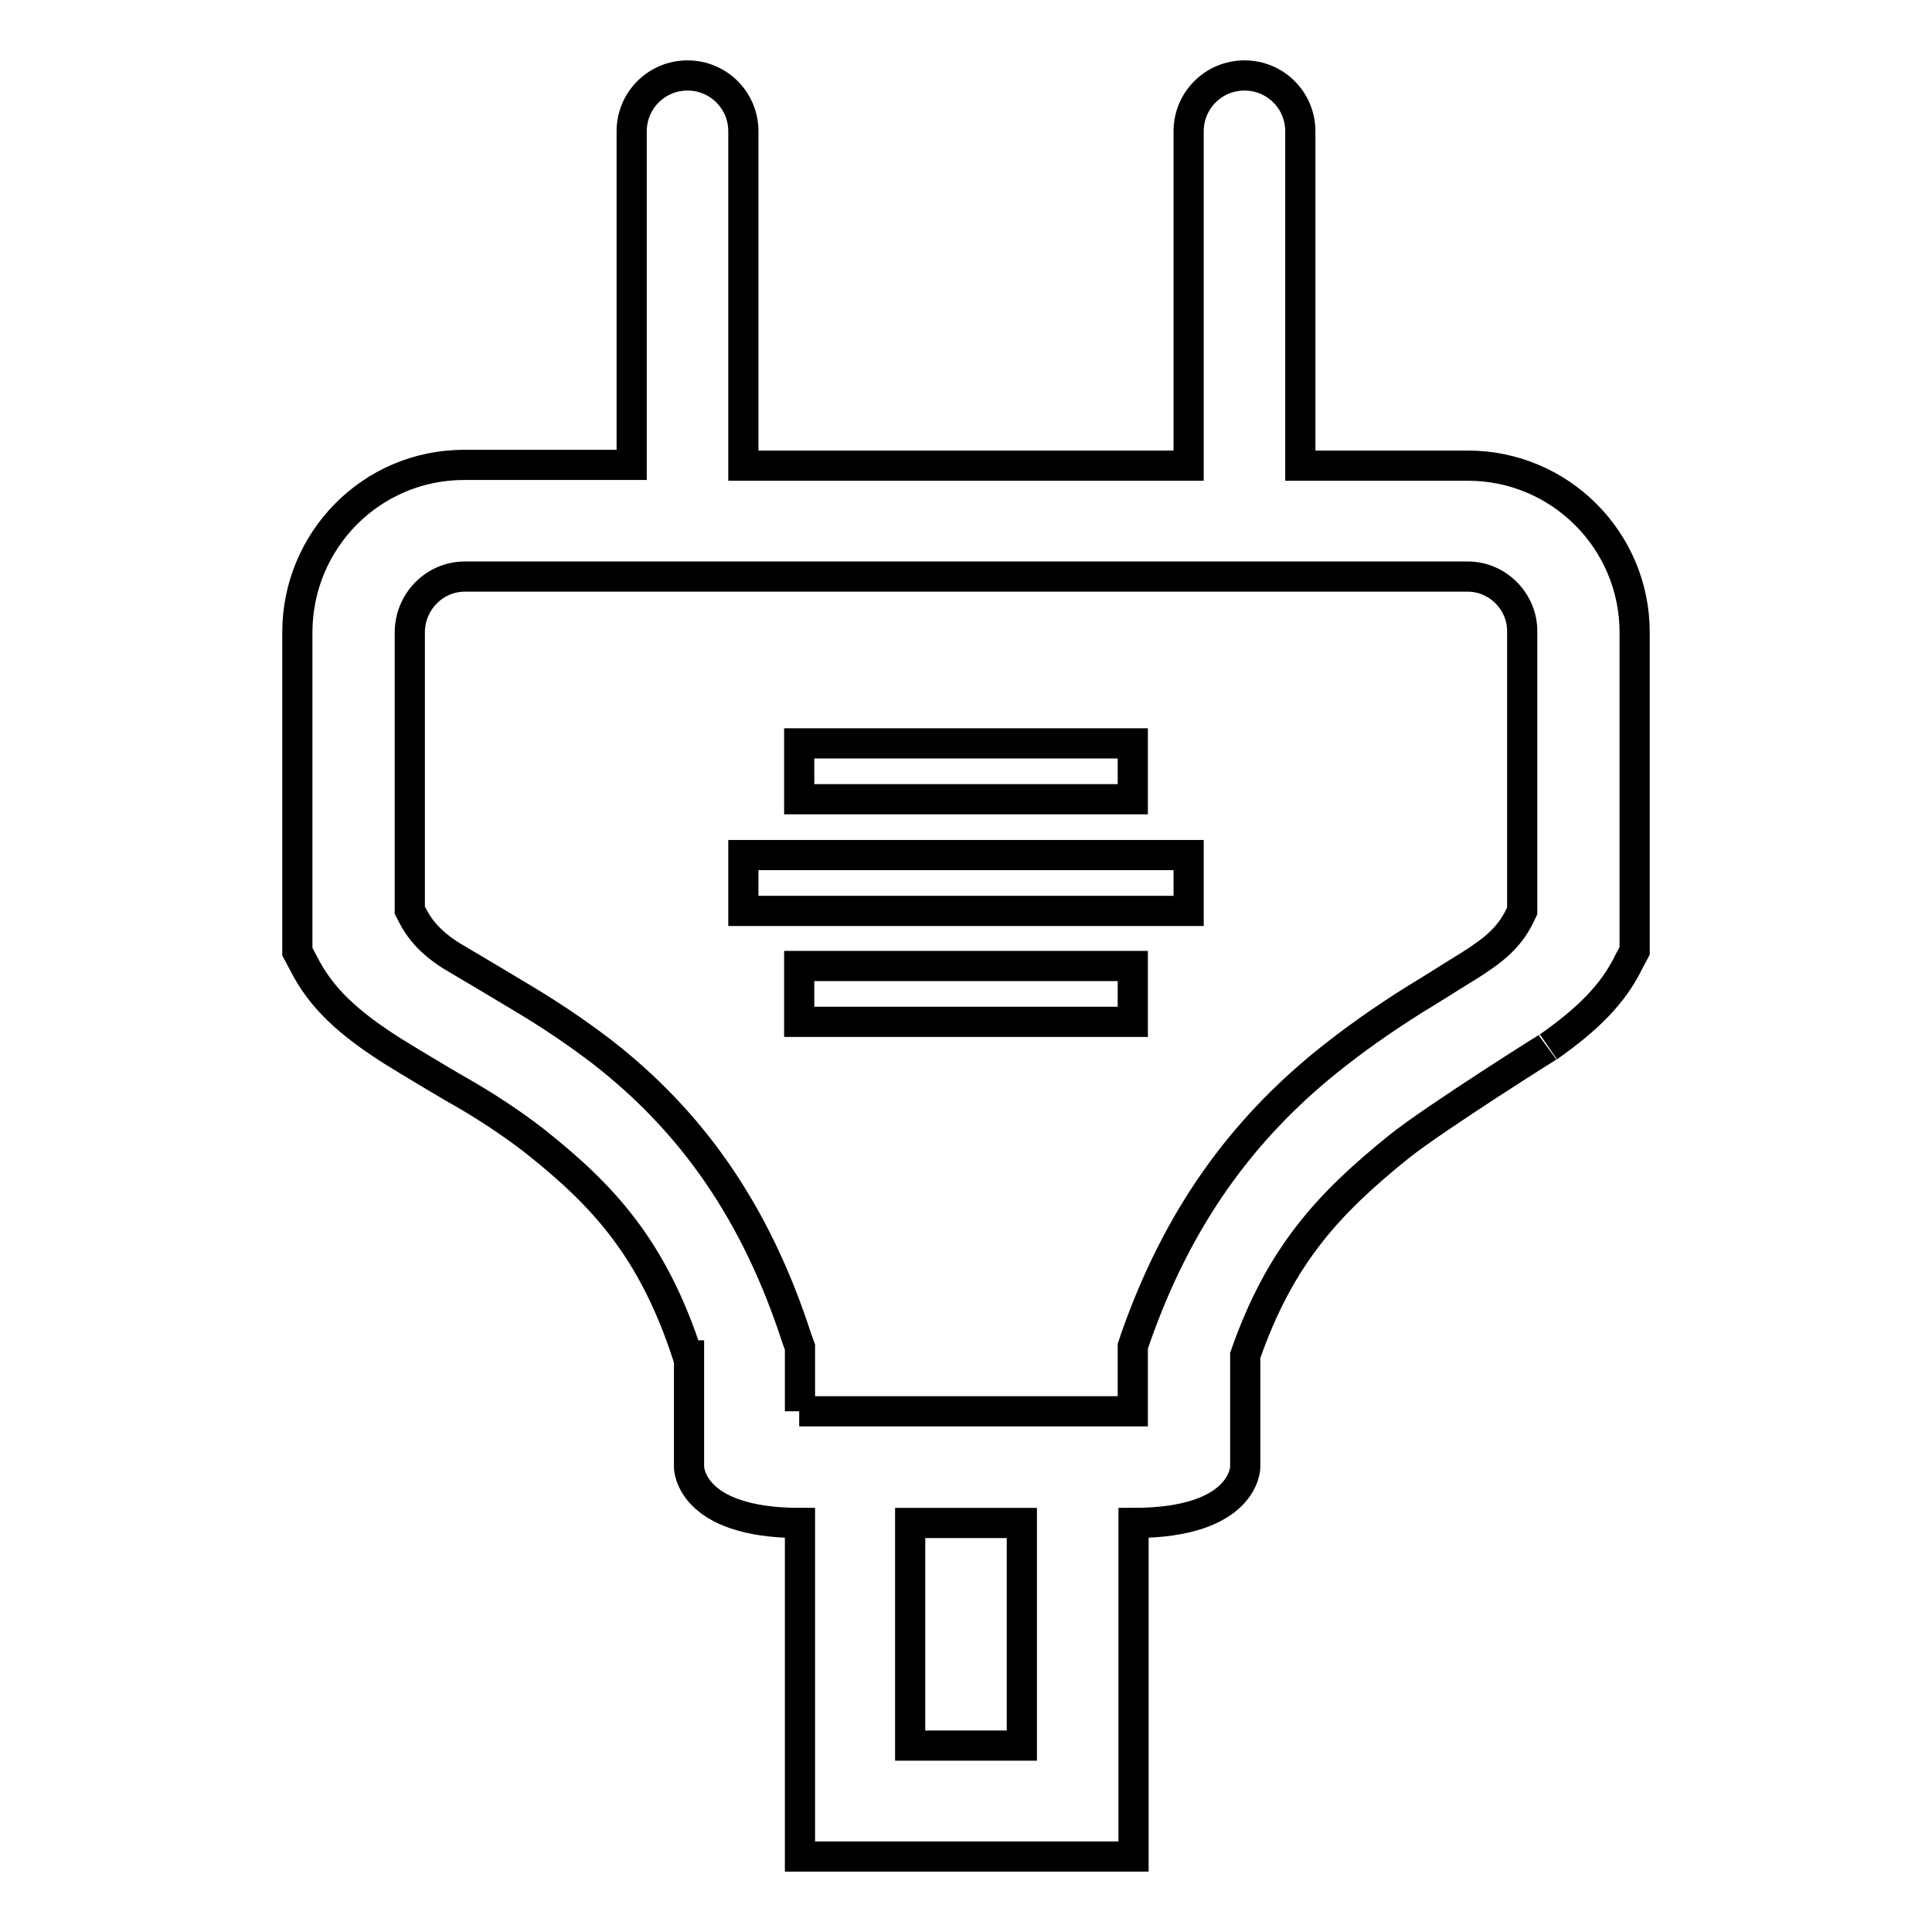 <?xml version="1.0" encoding="utf-8"?>
<!-- Svg Vector Icons : http://www.onlinewebfonts.com/icon -->
<!DOCTYPE svg PUBLIC "-//W3C//DTD SVG 1.1//EN" "http://www.w3.org/Graphics/SVG/1.1/DTD/svg11.dtd">
<svg version="1.1" xmlns="http://www.w3.org/2000/svg" xmlns:xlink="http://www.w3.org/1999/xlink" x="0px" y="0px" viewBox="0 0 256 256" enable-background="new 0 0 256 256" xml:space="preserve">
<g> <path stroke-width="4" fill-opacity="0" stroke="#000000"  d="M91.1,179.6c-4.6-14.1-11.1-21.2-20.5-28.6c-3-2.3-6.2-4.4-9.5-6.3c-0.1,0-7.3-4.3-9.2-5.5 c-5.8-3.7-9.4-7-11.7-11.6l-0.8-1.5V83.8c0-12.2,9.8-22.2,22.1-22.2c0,0,0,0,0,0h22.2V17.4c0-4.1,3.3-7.4,7.4-7.4 c4.1,0,7.4,3.3,7.4,7.4v44.3h59V17.4c0-4.1,3.3-7.4,7.4-7.4c4.1,0,7.4,3.3,7.4,7.4v44.3h22.2c12.2,0,22.1,9.9,22.1,22.1 c0,0,0,0.1,0,0.1V126l-0.8,1.5c-2.1,4.3-5.5,7.6-10.6,11.2c1.2-0.8-15.2,9.5-19.9,13.3c-9.3,7.5-15.7,14.4-20.3,27.6v14.8 c0,0,0,7.4-14.8,7.4V246h-44.2l0-44.2c-14.7,0-14.7-7.4-14.7-7.4V179.6z M105.9,187h44.2v-8.6l0.4-1.2c5.6-15.9,14-27.4,25.4-36.6 c3.5-2.8,7-5.3,11.6-8.2c1.2-0.7,5-3.1,5-3.1c1.8-1.1,3.1-1.9,4.2-2.7c3.3-2.3,4.3-4.4,5-5.9V83.8c0.1-4-3.2-7.4-7.2-7.4 c0,0-0.1,0-0.1,0H61.6c-4.1,0-7.3,3.4-7.3,7.4c0,0,0,0,0,0v36.8c0.8,1.6,1.9,3.8,5.6,6.1c1.7,1,8.6,5.1,8.9,5.3 c4.2,2.5,7.6,4.8,11,7.4c11.7,9.1,20.3,21,25.8,38l0.4,1.1V187z M98.5,113.3h59v7.4h-59V113.3z M105.9,128h44.2v7.4h-44.2V128z  M105.9,98.5h44.2v7.4h-44.2V98.5z M120.6,201.8v29.5h14.8v-29.5H120.6z"/></g>
</svg>